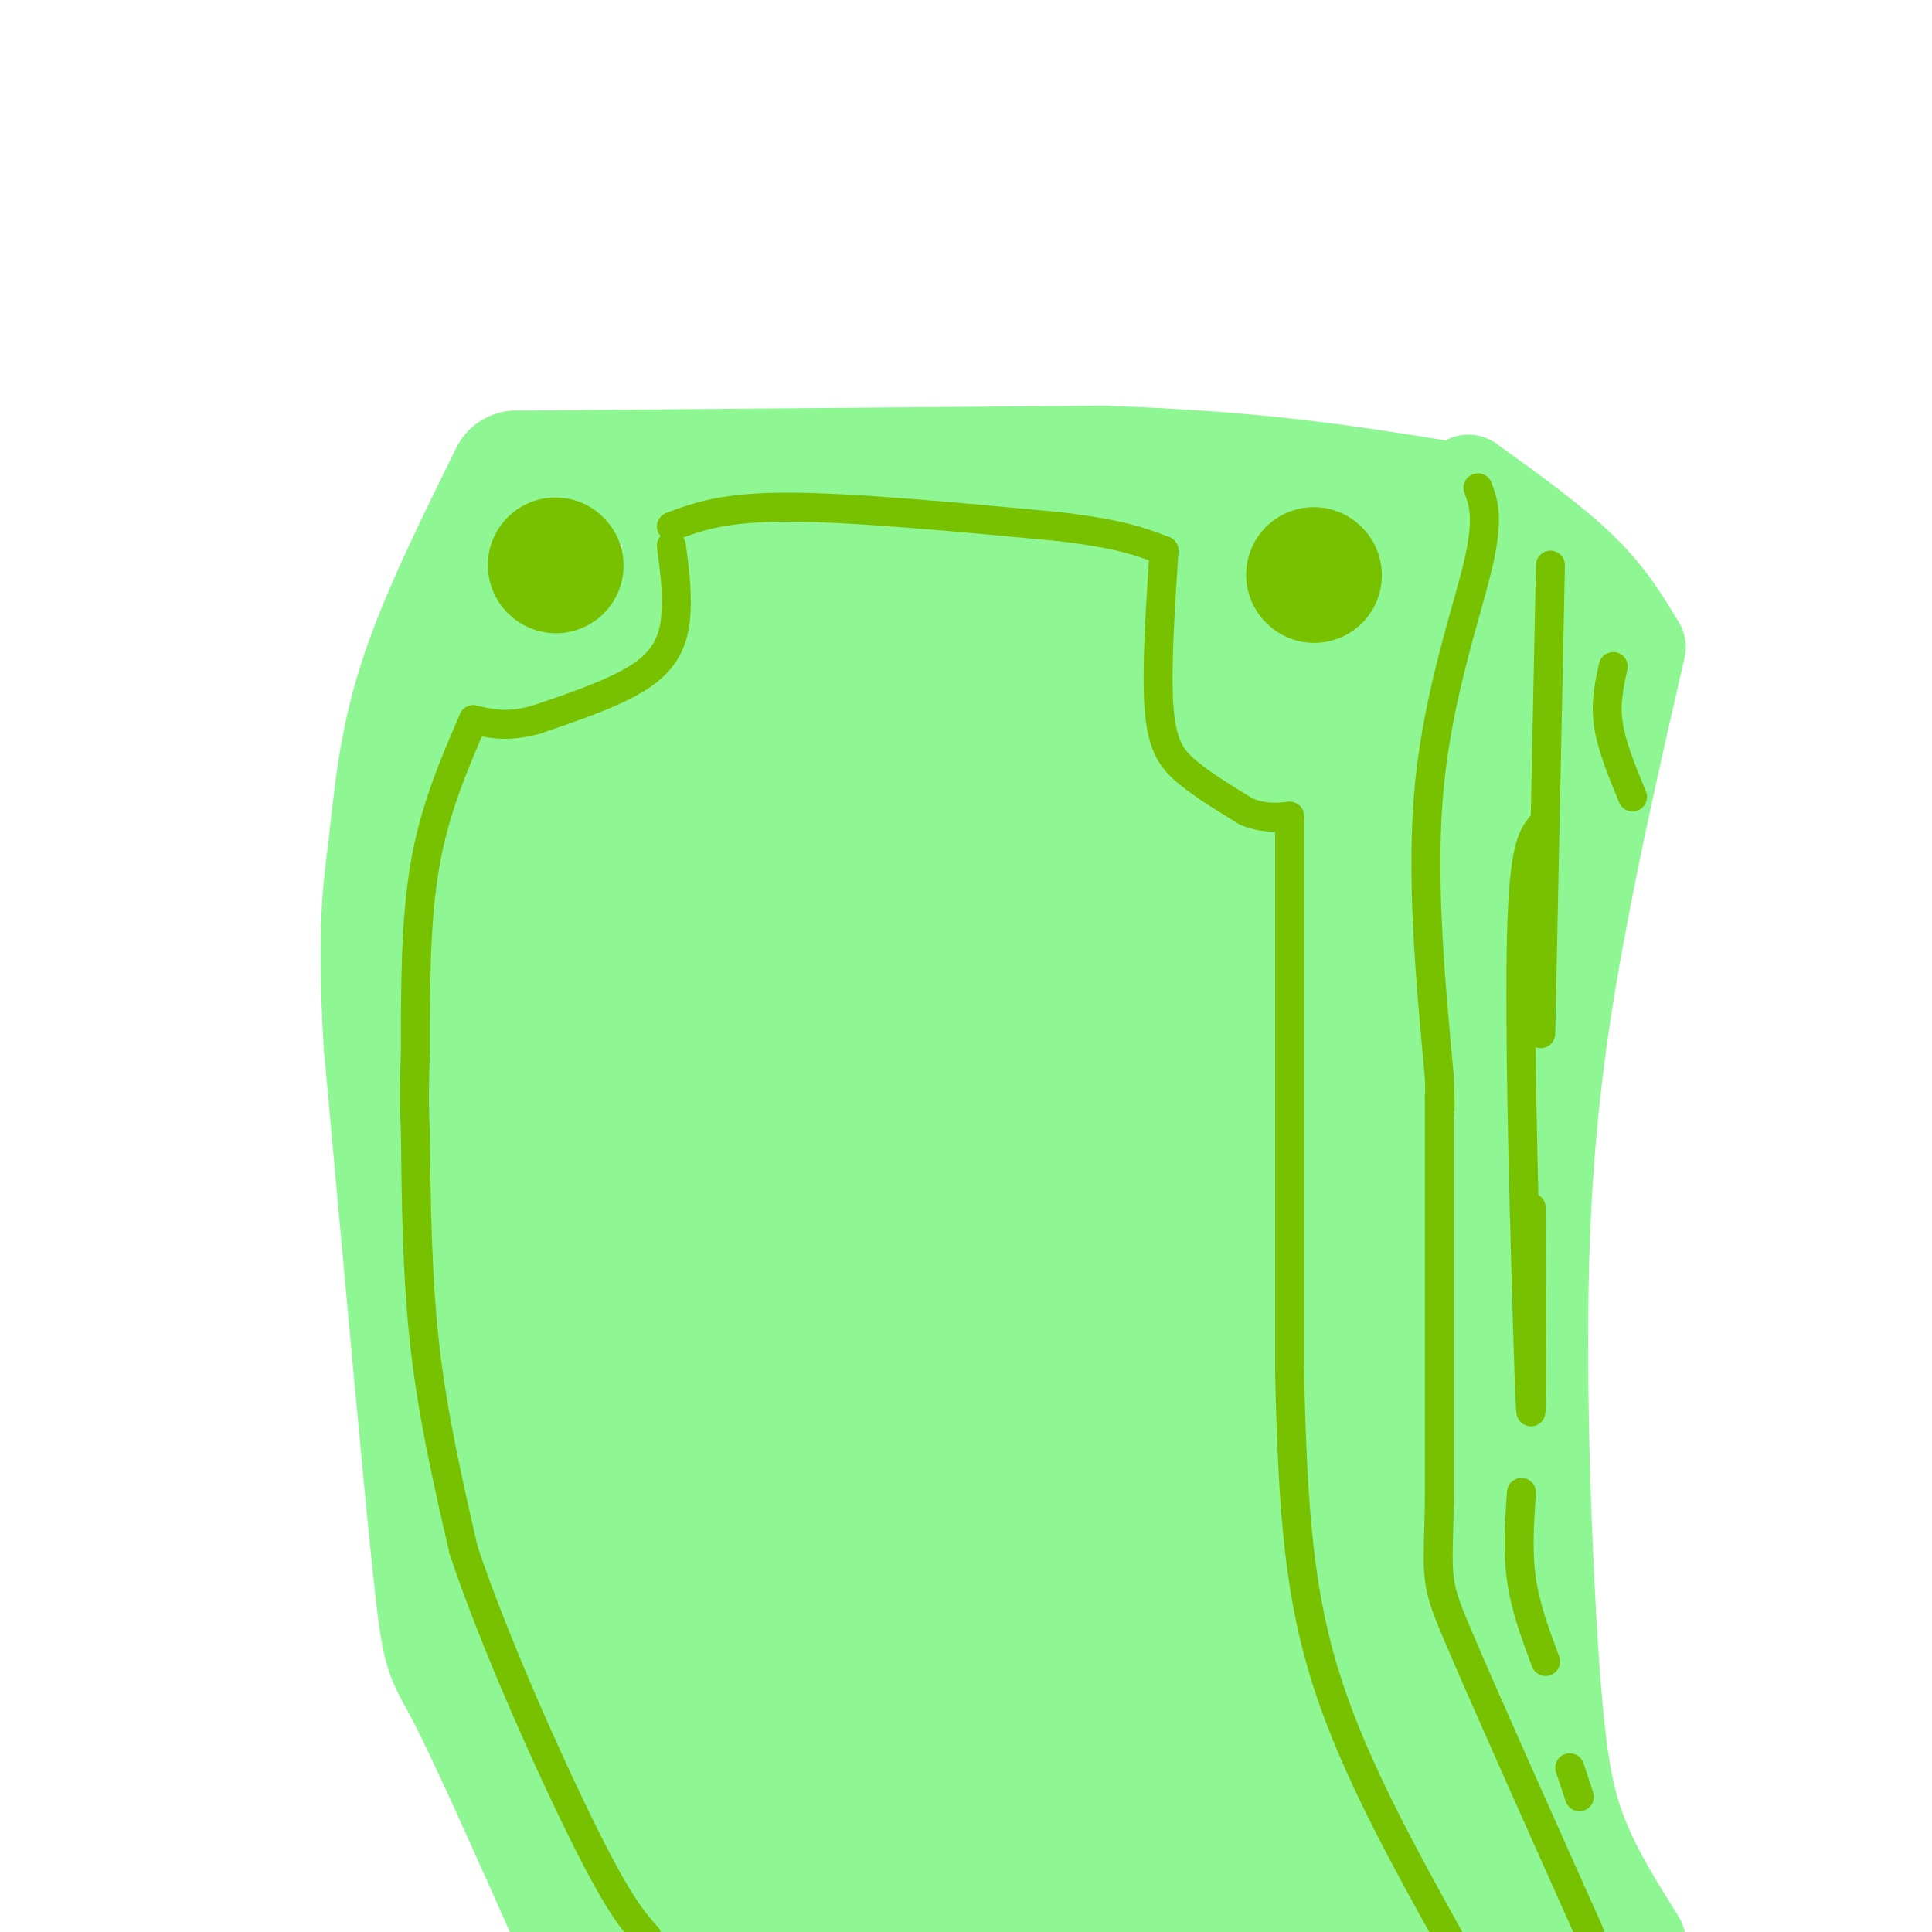 <svg viewBox='0 0 400 400' version='1.1' xmlns='http://www.w3.org/2000/svg' xmlns:xlink='http://www.w3.org/1999/xlink'><g fill='none' stroke='rgb(142,246,147)' stroke-width='28' stroke-linecap='round' stroke-linejoin='round'><path d='M120,398c-8.733,-19.644 -17.467,-39.289 -22,-48c-4.533,-8.711 -4.867,-6.489 -7,-27c-2.133,-20.511 -6.067,-63.756 -10,-107'/><path d='M81,216c-1.452,-24.381 -0.083,-31.833 1,-41c1.083,-9.167 1.881,-20.048 6,-33c4.119,-12.952 11.560,-27.976 19,-43'/><path d='M107,99c0.000,0.000 121.000,-1.000 121,-1'/><path d='M228,98c31.667,1.000 50.333,4.000 69,7'/><path d='M297,105c-7.833,26.417 -15.667,52.833 -19,85c-3.333,32.167 -2.167,70.083 -1,108'/><path d='M277,298c1.524,24.548 5.833,31.917 11,43c5.167,11.083 11.190,25.881 16,35c4.810,9.119 8.405,12.560 12,16'/><path d='M316,392c3.167,4.167 5.083,6.583 7,9'/><path d='M117,122c-4.226,15.196 -8.452,30.393 -11,50c-2.548,19.607 -3.417,43.625 -4,57c-0.583,13.375 -0.881,16.107 3,35c3.881,18.893 11.940,53.946 20,89'/><path d='M125,353c10.306,27.128 26.072,50.447 28,43c1.928,-7.447 -9.981,-45.659 -17,-64c-7.019,-18.341 -9.148,-16.812 -11,-26c-1.852,-9.188 -3.426,-29.094 -5,-49'/><path d='M120,257c-0.274,-24.203 1.540,-60.212 4,-80c2.460,-19.788 5.567,-23.356 10,-31c4.433,-7.644 10.194,-19.366 14,-25c3.806,-5.634 5.659,-5.181 3,15c-2.659,20.181 -9.829,60.091 -17,100'/><path d='M134,236c-4.451,30.676 -7.080,57.367 -9,71c-1.920,13.633 -3.132,14.209 0,29c3.132,14.791 10.609,43.797 15,57c4.391,13.203 5.695,10.601 7,8'/><path d='M160,380c1.609,0.512 3.219,1.024 0,-14c-3.219,-15.024 -11.265,-45.584 -17,-74c-5.735,-28.416 -9.159,-54.689 -10,-77c-0.841,-22.311 0.903,-40.660 3,-55c2.097,-14.340 4.549,-24.670 7,-35'/><path d='M143,125c0.871,-6.599 -0.450,-5.597 -1,-6c-0.550,-0.403 -0.329,-2.212 4,-3c4.329,-0.788 12.767,-0.554 17,-1c4.233,-0.446 4.261,-1.573 5,4c0.739,5.573 2.189,17.844 5,15c2.811,-2.844 6.982,-20.804 0,16c-6.982,36.804 -25.119,128.370 -31,173c-5.881,44.630 0.494,42.323 4,45c3.506,2.677 4.145,10.336 7,16c2.855,5.664 7.928,9.332 13,13'/><path d='M166,397c2.833,3.167 3.417,4.583 4,6'/><path d='M190,387c1.644,-6.594 3.289,-13.188 0,-28c-3.289,-14.812 -11.511,-37.841 -17,-58c-5.489,-20.159 -8.244,-37.449 -10,-50c-1.756,-12.551 -2.513,-20.363 -3,-37c-0.487,-16.637 -0.705,-42.099 1,-62c1.705,-19.901 5.333,-34.242 10,-40c4.667,-5.758 10.372,-2.935 15,2c4.628,4.935 8.179,11.981 10,19c1.821,7.019 1.910,14.009 2,21'/><path d='M198,154c1.463,6.858 4.122,13.504 -2,32c-6.122,18.496 -21.024,48.843 -28,68c-6.976,19.157 -6.025,27.123 -7,37c-0.975,9.877 -3.874,21.663 2,42c5.874,20.337 20.523,49.224 27,59c6.477,9.776 4.782,0.440 6,-7c1.218,-7.440 5.348,-12.983 4,-28c-1.348,-15.017 -8.174,-39.509 -15,-64'/><path d='M185,293c-5.845,-36.128 -12.957,-94.448 -16,-120c-3.043,-25.552 -2.015,-18.338 0,-23c2.015,-4.662 5.018,-21.202 9,-29c3.982,-7.798 8.944,-6.853 12,-6c3.056,0.853 4.207,1.614 6,7c1.793,5.386 4.226,15.396 2,33c-2.226,17.604 -9.113,42.802 -16,68'/><path d='M182,223c-4.223,33.423 -6.780,82.982 -8,105c-1.220,22.018 -1.102,16.497 4,26c5.102,9.503 15.188,34.030 21,41c5.813,6.970 7.352,-3.616 8,-8c0.648,-4.384 0.405,-2.565 3,-11c2.595,-8.435 8.027,-27.124 5,-57c-3.027,-29.876 -14.514,-70.938 -26,-112'/><path d='M189,207c-4.482,-30.877 -2.686,-52.068 -1,-64c1.686,-11.932 3.262,-14.603 6,-17c2.738,-2.397 6.637,-4.519 10,-5c3.363,-0.481 6.188,0.678 8,12c1.812,11.322 2.609,32.808 3,44c0.391,11.192 0.374,12.090 -6,27c-6.374,14.910 -19.107,43.831 -25,61c-5.893,17.169 -4.947,22.584 -4,28'/><path d='M180,293c-1.511,6.000 -3.289,7.000 2,24c5.289,17.000 17.644,50.000 30,83'/><path d='M221,392c4.219,-4.817 8.437,-9.633 13,-19c4.563,-9.367 9.470,-23.284 13,-43c3.530,-19.716 5.681,-45.231 7,-57c1.319,-11.769 1.805,-9.791 -2,-33c-3.805,-23.209 -11.903,-71.604 -20,-120'/><path d='M232,120c17.083,-2.417 34.167,-4.833 39,0c4.833,4.833 -2.583,16.917 -10,29'/><path d='M261,149c-3.598,22.614 -7.593,64.649 -9,92c-1.407,27.351 -0.225,40.018 0,51c0.225,10.982 -0.507,20.281 6,38c6.507,17.719 20.254,43.860 34,70'/><path d='M288,399c-5.059,-3.858 -10.118,-7.716 -19,-11c-8.882,-3.284 -21.587,-5.994 -23,-7c-1.413,-1.006 8.466,-0.309 12,-2c3.534,-1.691 0.724,-5.769 -2,-9c-2.724,-3.231 -5.362,-5.616 -8,-8'/><path d='M248,362c-5.528,-2.201 -15.348,-3.703 -22,-31c-6.652,-27.297 -10.137,-80.388 -11,-106c-0.863,-25.612 0.896,-23.746 8,-35c7.104,-11.254 19.552,-35.627 32,-60'/><path d='M255,130c6.431,-10.755 6.508,-7.641 0,8c-6.508,15.641 -19.600,43.811 -28,66c-8.400,22.189 -12.108,38.397 -15,54c-2.892,15.603 -4.969,30.601 -3,55c1.969,24.399 7.985,58.200 14,92'/><path d='M243,388c3.005,-0.065 6.010,-0.131 1,-19c-5.010,-18.869 -18.036,-56.542 -24,-78c-5.964,-21.458 -4.867,-26.700 -5,-35c-0.133,-8.300 -1.497,-19.658 0,-31c1.497,-11.342 5.856,-22.669 8,-33c2.144,-10.331 2.072,-19.665 2,-29'/><path d='M225,163c-2.390,-10.461 -9.364,-22.112 -12,-31c-2.636,-8.888 -0.932,-15.012 2,-15c2.932,0.012 7.092,6.161 10,19c2.908,12.839 4.563,32.369 6,43c1.437,10.631 2.656,12.362 0,25c-2.656,12.638 -9.187,36.182 -12,62c-2.813,25.818 -1.906,53.909 -1,82'/><path d='M218,348c-1.154,17.620 -3.538,20.669 -3,28c0.538,7.331 4.000,18.944 7,19c3.000,0.056 5.538,-11.447 7,-17c1.462,-5.553 1.846,-5.158 2,-26c0.154,-20.842 0.077,-62.921 0,-105'/><path d='M231,247c0.167,-18.333 0.583,-11.667 1,-5'/><path d='M255,383c0.000,0.000 -5.000,24.000 -5,24'/></g>
<g fill='none' stroke='rgb(120,193,1)' stroke-width='28' stroke-linecap='round' stroke-linejoin='round'><path d='M115,117c0.000,0.000 0.100,0.100 0.1,0.1'/><path d='M272,119c0.000,0.000 0.100,0.100 0.1,0.1'/></g>
<g fill='none' stroke='rgb(120,193,1)' stroke-width='6' stroke-linecap='round' stroke-linejoin='round'><path d='M139,113c0.578,4.267 1.156,8.533 1,13c-0.156,4.467 -1.044,9.133 -6,13c-4.956,3.867 -13.978,6.933 -23,10'/><path d='M111,149c-6.000,1.667 -9.500,0.833 -13,0'/><path d='M98,149c-4.000,9.250 -8.000,18.500 -10,30c-2.000,11.500 -2.000,25.250 -2,39'/><path d='M86,218c-0.333,9.167 -0.167,12.583 0,16'/><path d='M86,234c0.167,15.250 0.333,30.500 2,45c1.667,14.500 4.833,28.250 8,42'/><path d='M96,321c6.222,18.711 17.778,44.489 25,59c7.222,14.511 10.111,17.756 13,21'/><path d='M139,109c5.333,-2.000 10.667,-4.000 24,-4c13.333,0.000 34.667,2.000 56,4'/><path d='M219,109c13.000,1.500 17.500,3.250 22,5'/><path d='M241,114c-0.822,12.667 -1.644,25.333 -1,33c0.644,7.667 2.756,10.333 6,13c3.244,2.667 7.622,5.333 12,8'/><path d='M258,168c3.500,1.500 6.250,1.250 9,1'/><path d='M267,169c0.000,0.000 0.000,115.000 0,115'/><path d='M267,284c0.622,29.933 2.178,47.267 8,65c5.822,17.733 15.911,35.867 26,54'/></g>
<g fill='none' stroke='rgb(142,246,147)' stroke-width='20' stroke-linecap='round' stroke-linejoin='round'><path d='M304,100c8.583,6.167 17.167,12.333 23,18c5.833,5.667 8.917,10.833 12,16'/><path d='M339,134c-4.670,20.389 -9.340,40.778 -13,61c-3.660,20.222 -6.311,40.276 -7,67c-0.689,26.724 0.584,60.118 2,81c1.416,20.882 2.976,29.252 6,37c3.024,7.748 7.512,14.874 12,22'/><path d='M329,395c-9.622,-21.222 -19.244,-42.444 -25,-59c-5.756,-16.556 -7.644,-28.444 -8,-49c-0.356,-20.556 0.822,-49.778 2,-79'/><path d='M298,208c3.833,-26.500 12.417,-53.250 21,-80'/><path d='M319,128c1.143,-11.929 -6.500,-1.750 -10,-2c-3.500,-0.250 -2.857,-10.929 -5,16c-2.143,26.929 -7.071,91.464 -12,156'/><path d='M292,298c-2.785,33.828 -3.746,40.397 -1,28c2.746,-12.397 9.201,-43.761 13,-72c3.799,-28.239 4.943,-53.354 7,-70c2.057,-16.646 5.029,-24.823 8,-33'/><path d='M319,151c1.570,-8.407 1.495,-12.924 3,-11c1.505,1.924 4.589,10.289 1,28c-3.589,17.711 -13.851,44.768 -20,64c-6.149,19.232 -8.185,30.638 -9,47c-0.815,16.362 -0.407,37.681 0,59'/><path d='M294,338c0.000,9.833 0.000,4.917 0,0'/><path d='M302,271c0.000,0.000 4.000,68.000 4,68'/></g>
<g fill='none' stroke='rgb(120,193,1)' stroke-width='6' stroke-linecap='round' stroke-linejoin='round'><path d='M306,101c1.156,3.111 2.311,6.222 0,16c-2.311,9.778 -8.089,26.222 -10,45c-1.911,18.778 0.044,39.889 2,61'/><path d='M298,223c0.333,10.833 0.167,7.417 0,4'/><path d='M298,227c0.000,0.000 0.000,84.000 0,84'/><path d='M298,311c-0.311,16.578 -1.089,16.022 4,28c5.089,11.978 16.044,36.489 27,61'/><path d='M321,117c0.000,0.000 -2.000,97.000 -2,97'/><path d='M317,250c0.083,19.667 0.167,39.333 0,42c-0.167,2.667 -0.583,-11.667 -1,-26'/><path d='M316,266c-0.556,-19.022 -1.444,-53.578 -1,-72c0.444,-18.422 2.222,-20.711 4,-23'/><path d='M315,309c-0.417,6.083 -0.833,12.167 0,18c0.833,5.833 2.917,11.417 5,17'/><path d='M325,366c0.000,0.000 2.000,6.000 2,6'/><path d='M334,138c-0.833,3.750 -1.667,7.500 -1,12c0.667,4.500 2.833,9.750 5,15'/></g>
</svg>